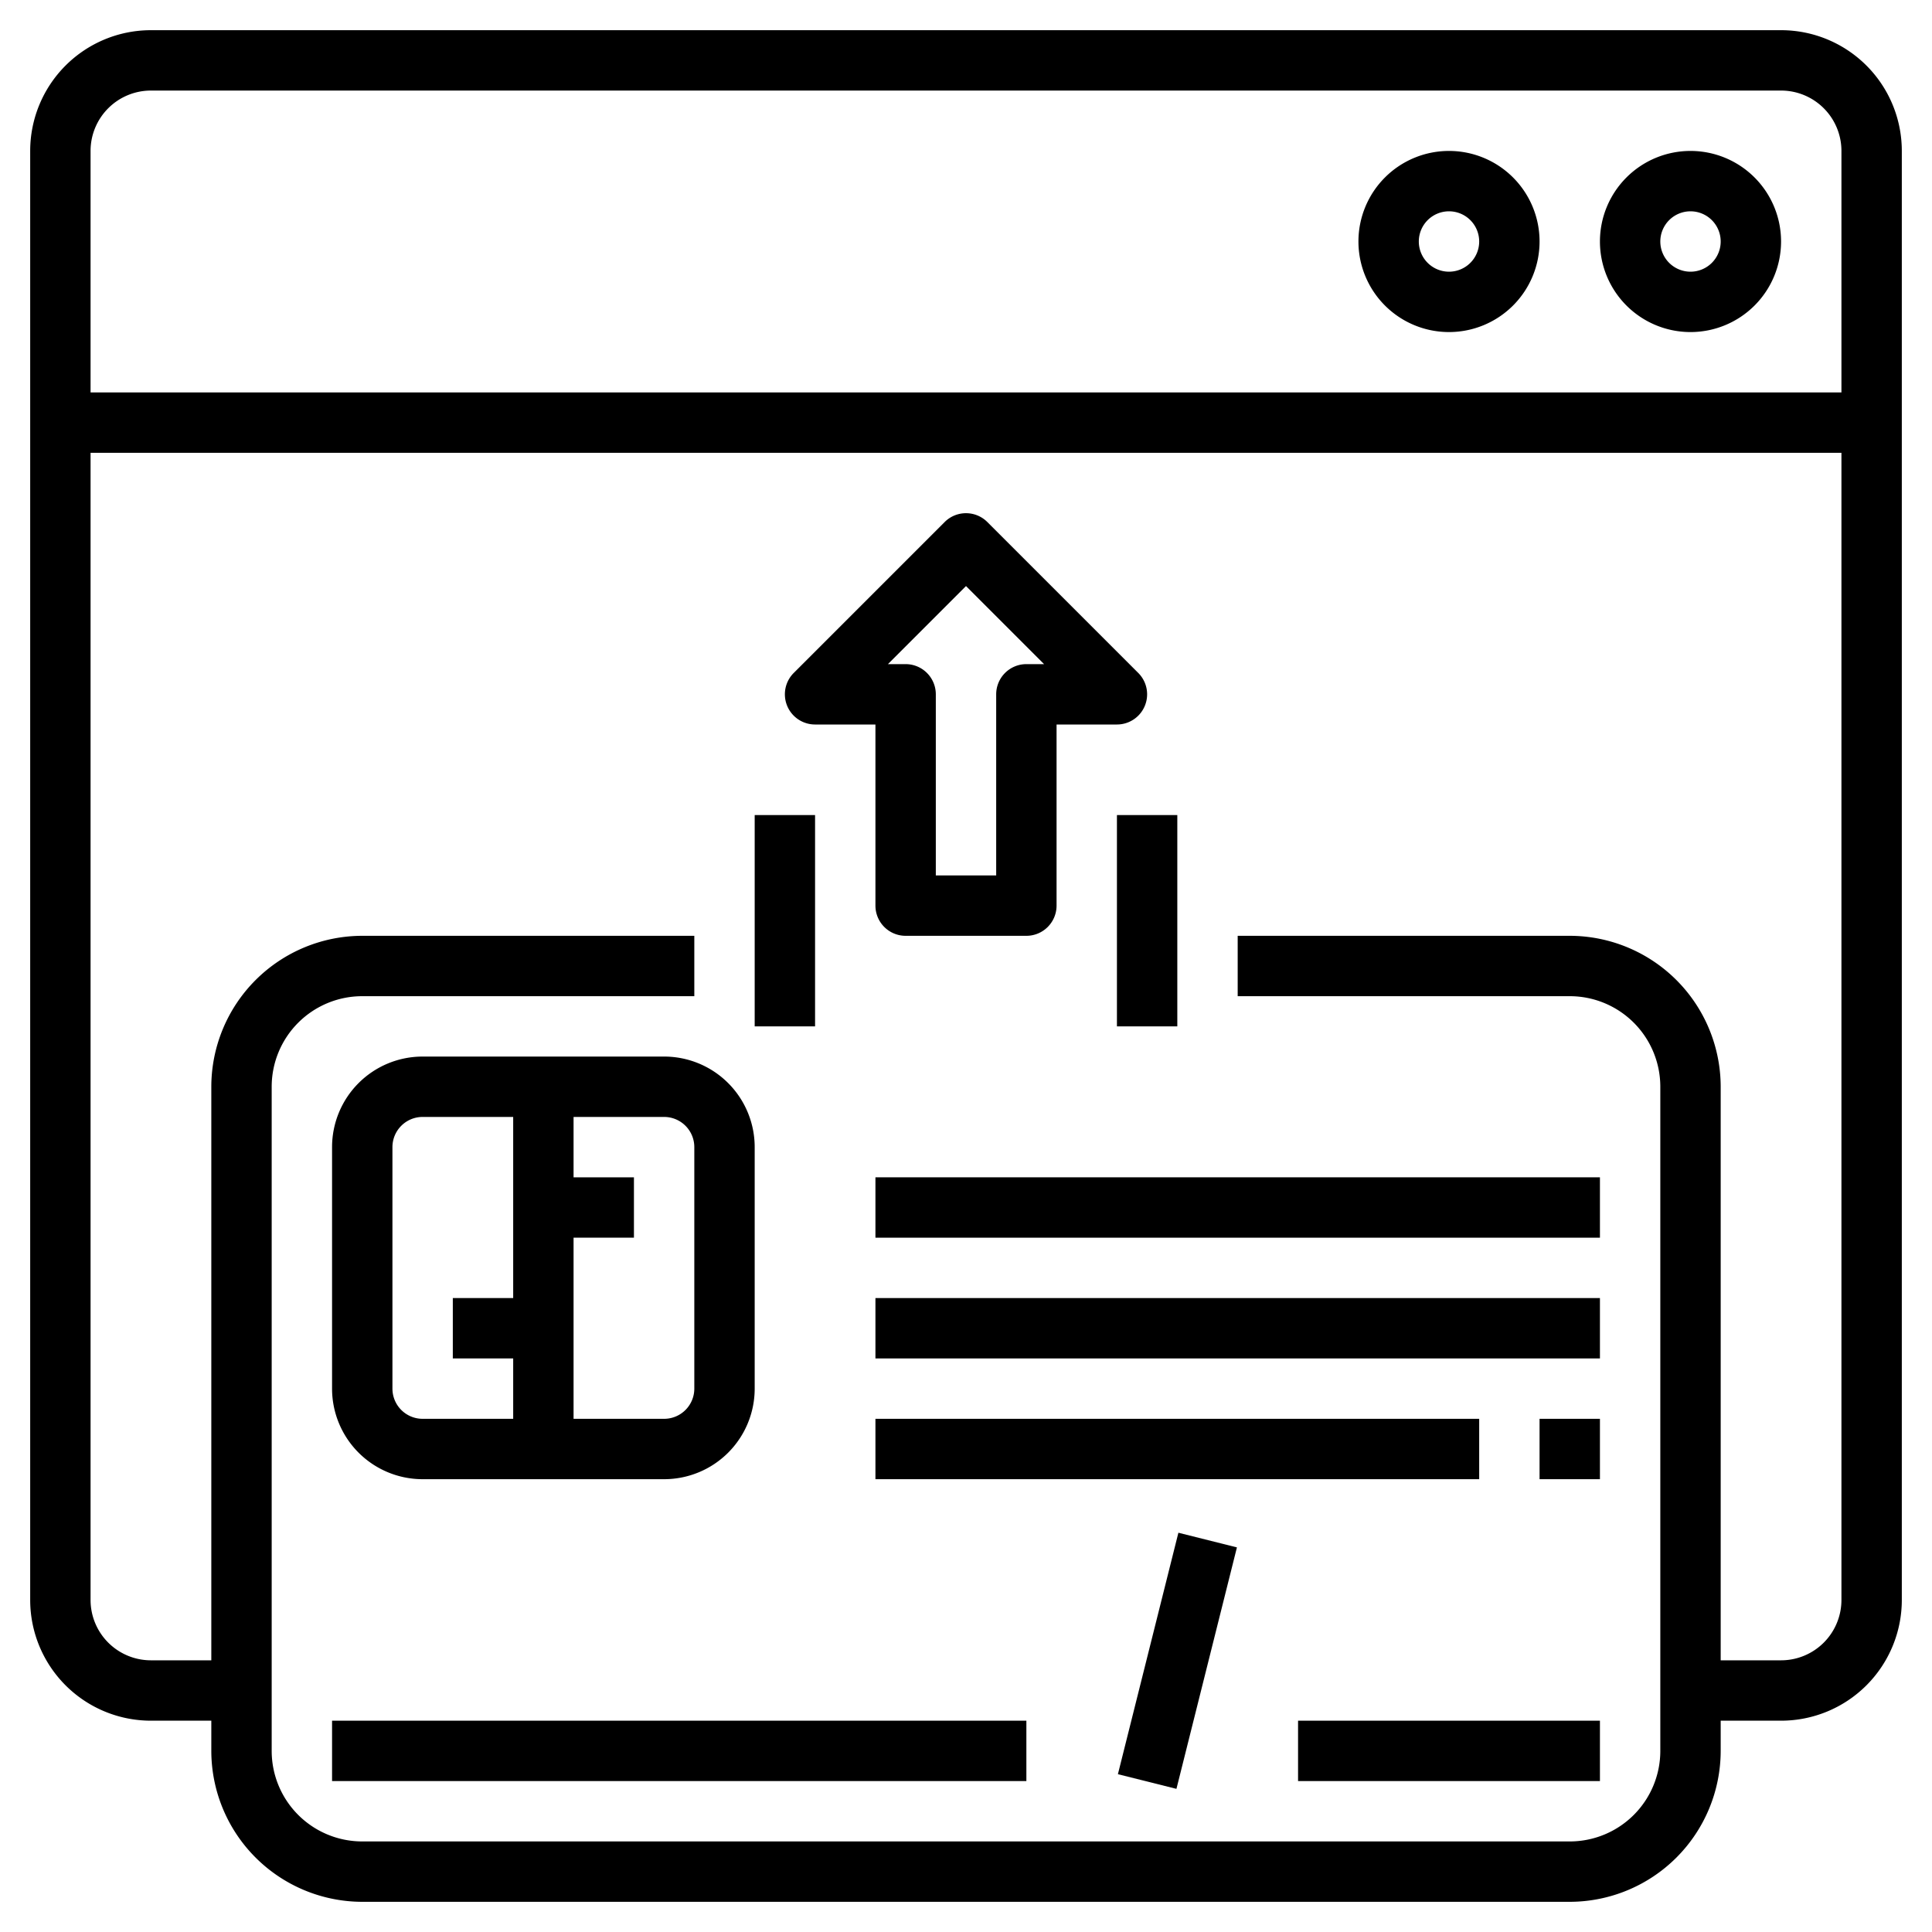 <?xml version="1.0" encoding="UTF-8"?> <svg xmlns="http://www.w3.org/2000/svg" id="Layer_3" viewBox="0 0 64 64" data-name="Layer 3"><path d="m59 1h-54a4 4 0 0 0 -4 4v48a4 4 0 0 0 4 4h2v1a5.006 5.006 0 0 0 5 5h40a5.006 5.006 0 0 0 5-5v-1h2a4 4 0 0 0 4-4v-48a4 4 0 0 0 -4-4zm-54 2h54a2 2 0 0 1 2 2v8h-58v-8a2 2 0 0 1 2-2zm54 52h-2v-19a5.006 5.006 0 0 0 -5-5h-11v2h11a3 3 0 0 1 3 3v22a3 3 0 0 1 -3 3h-40a3 3 0 0 1 -3-3v-22a3 3 0 0 1 3-3h11v-2h-11a5.006 5.006 0 0 0 -5 5v19h-2a2 2 0 0 1 -2-2v-38h58v38a2 2 0 0 1 -2 2z"></path><path d="m56 11a3 3 0 1 0 -3-3 3 3 0 0 0 3 3zm0-4a1 1 0 1 1 -1 1 1 1 0 0 1 1-1z"></path><path d="m48 11a3 3 0 1 0 -3-3 3 3 0 0 0 3 3zm0-4a1 1 0 1 1 -1 1 1 1 0 0 1 1-1z"></path><path d="m14 49h8a3 3 0 0 0 3-3v-8a3 3 0 0 0 -3-3h-8a3 3 0 0 0 -3 3v8a3 3 0 0 0 3 3zm9-11v8a1 1 0 0 1 -1 1h-3v-6h2v-2h-2v-2h3a1 1 0 0 1 1 1zm-10 0a1 1 0 0 1 1-1h3v6h-2v2h2v2h-3a1 1 0 0 1 -1-1z"></path><path d="m34.877 54h8.246v1.999h-8.246z" transform="matrix(.243 -.97 .97 .243 -23.823 79.481)"></path><path d="m11 57h23v2h-23z"></path><path d="m29 39h24v2h-24z"></path><path d="m29 43h24v2h-24z"></path><path d="m29 47h20v2h-20z"></path><path d="m51 47h2v2h-2z"></path><path d="m43 57h10v2h-10z"></path><path d="m27 24h2v6a1 1 0 0 0 1 1h4a1 1 0 0 0 1-1v-6h2a1 1 0 0 0 .707-1.707l-5-5a1 1 0 0 0 -1.414 0l-5 5a1 1 0 0 0 .707 1.707zm5-4.586 2.586 2.586h-.586a1 1 0 0 0 -1 1v6h-2v-6a1 1 0 0 0 -1-1h-.586z"></path><path d="m37 27h2v7h-2z"></path><path d="m25 27h2v7h-2z"></path></svg> 